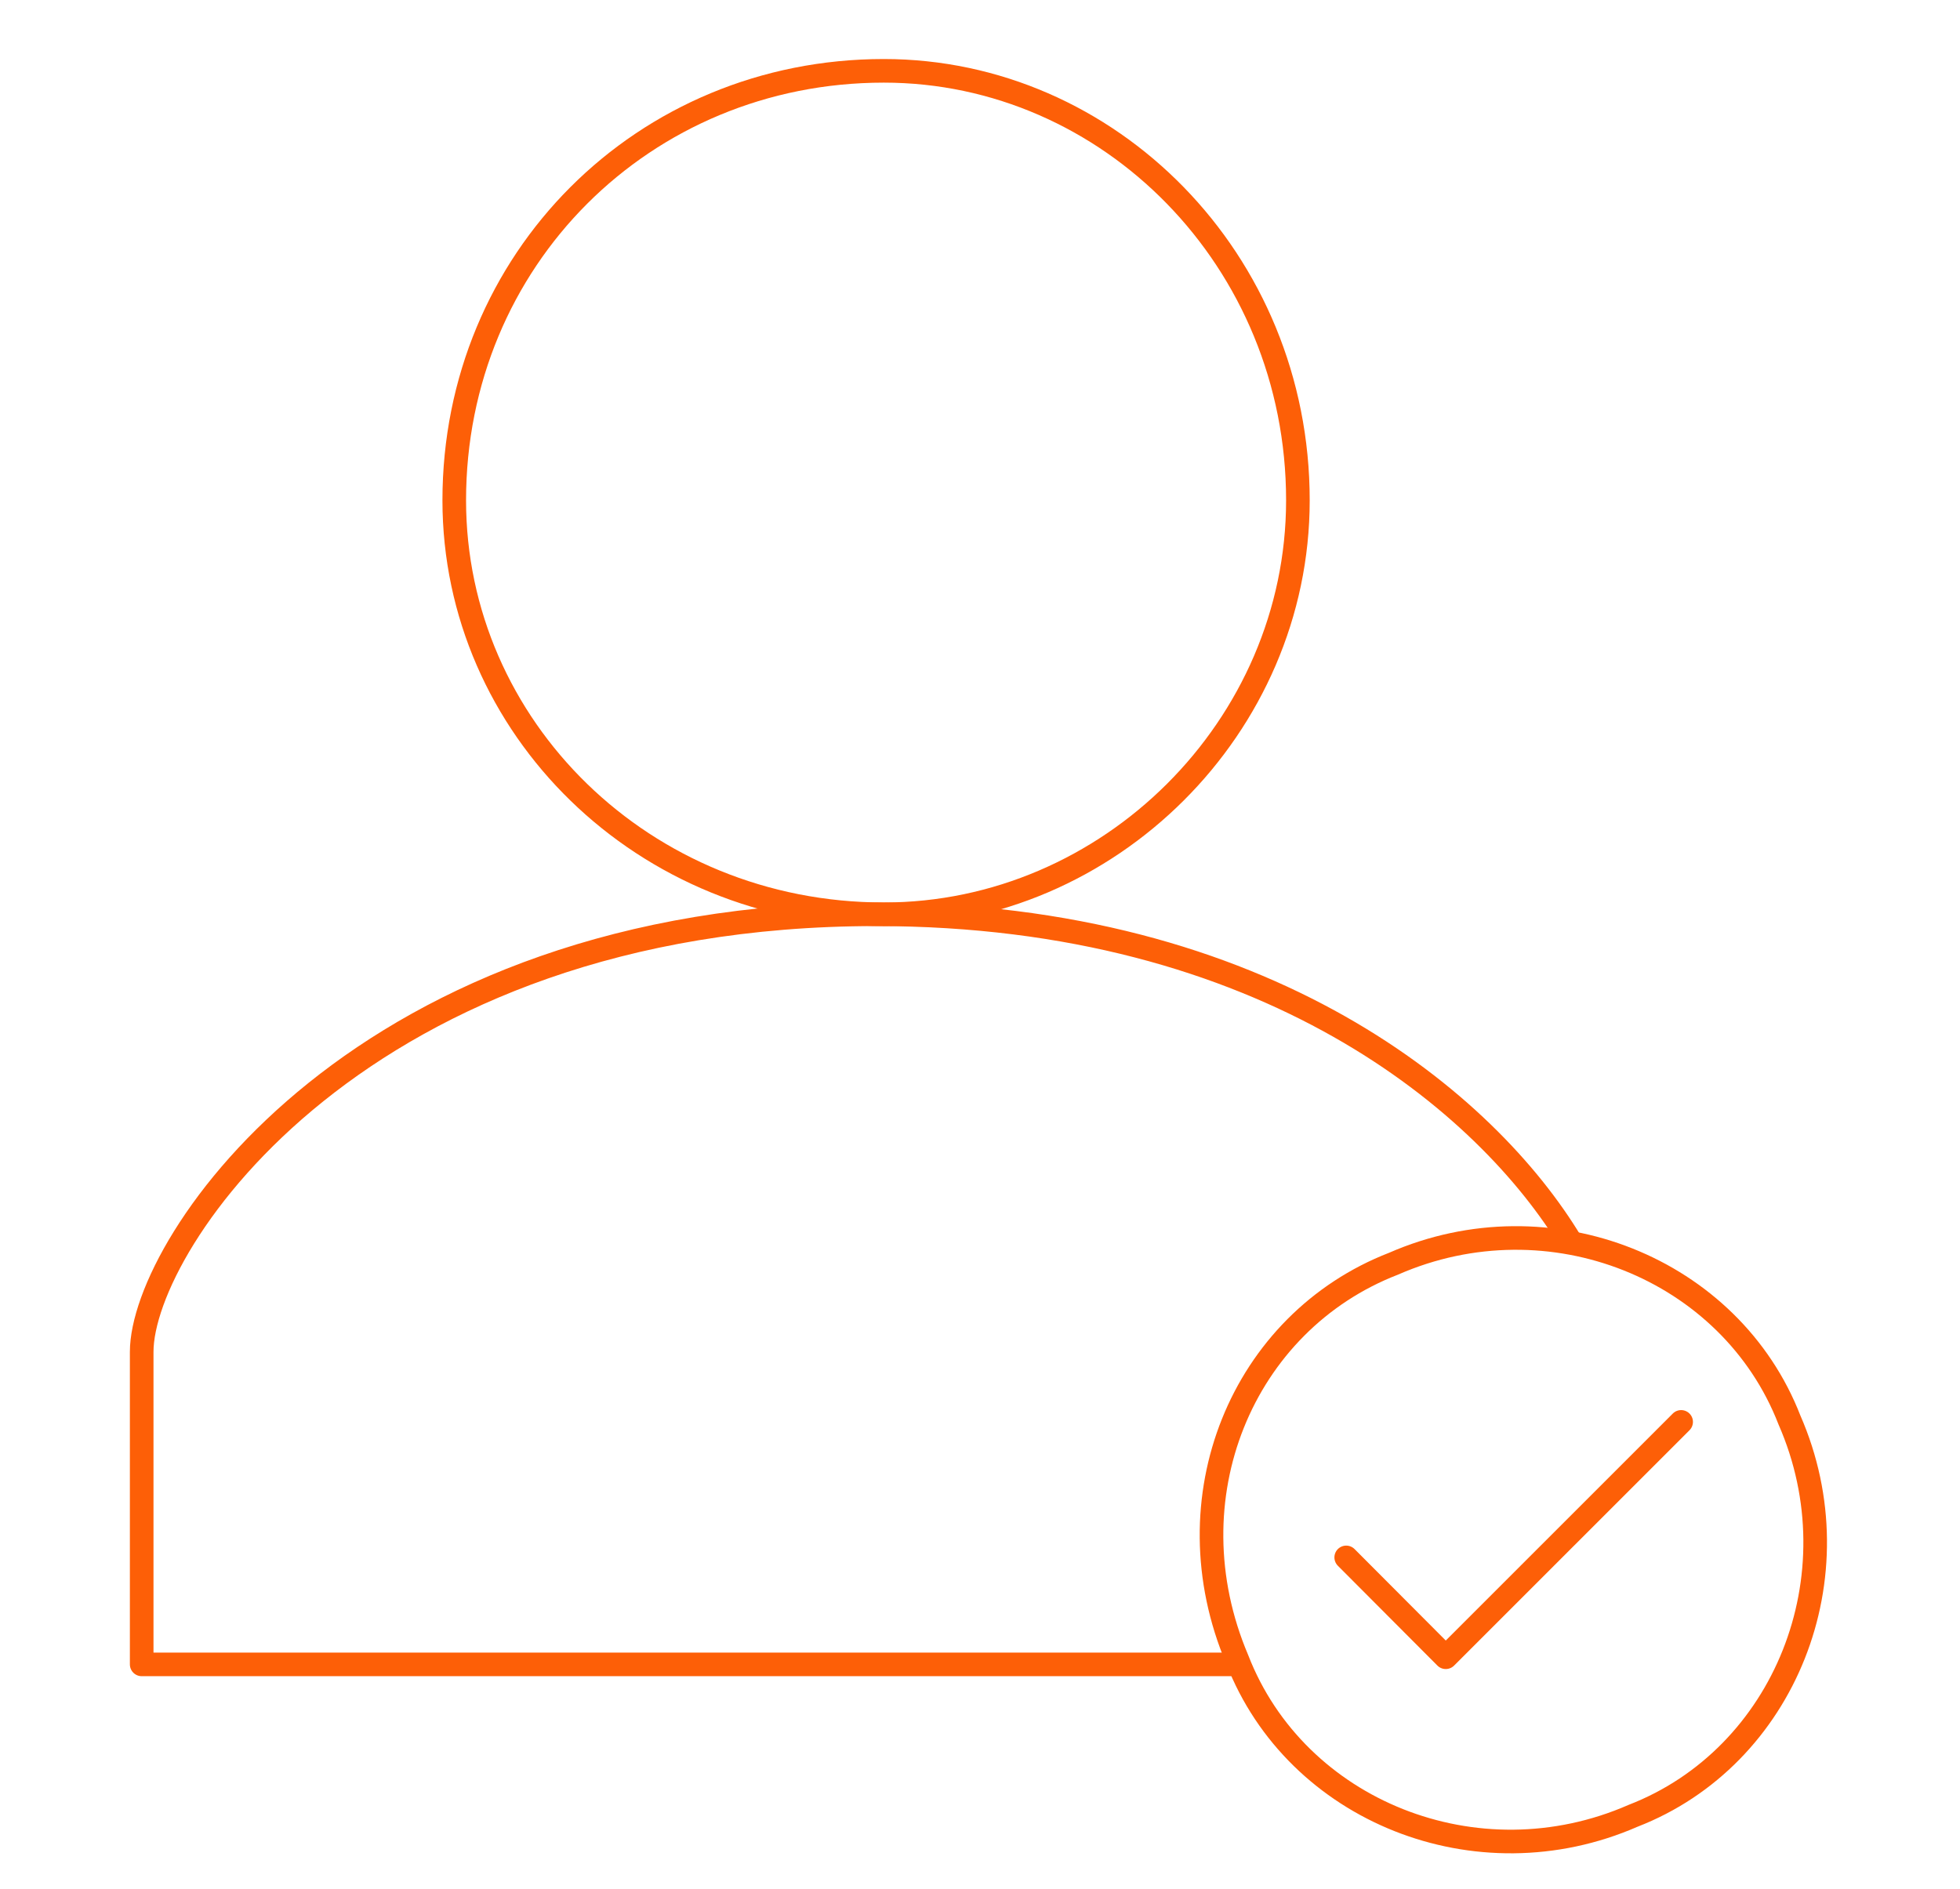 <svg width="83" height="80" viewBox="0 0 83 80" fill="none" xmlns="http://www.w3.org/2000/svg">
<path d="M54.962 21.192C54.962 11.005 46.957 3 37.428 3C27.241 3 19.236 11.005 19.236 21.192C19.236 30.79 27.241 38.726 37.428 38.726C46.957 38.726 54.962 30.79 54.962 21.192Z" stroke="#FD5F07" stroke-linejoin="round"/>
<path d="M66.536 52.635C62.994 46.744 53.644 38.726 37.099 38.726C15.323 38.726 6 52.621 6 57.262V70.498H52.394" stroke="#FD5F07" stroke-linejoin="round"/>
<path d="M52.394 70.292C54.879 76.704 62.541 79.807 69.159 76.91C75.571 74.424 78.674 66.763 75.777 60.145C73.291 53.733 65.63 50.63 59.012 53.527C52.6 56.012 49.497 63.468 52.394 70.292Z" stroke="#FD5F07" stroke-linejoin="round"/>
<path d="M57.008 65.967L61.223 70.195L71.191 60.227" stroke="#FD5F07" stroke-linecap="round" stroke-linejoin="round"/>
</svg>
